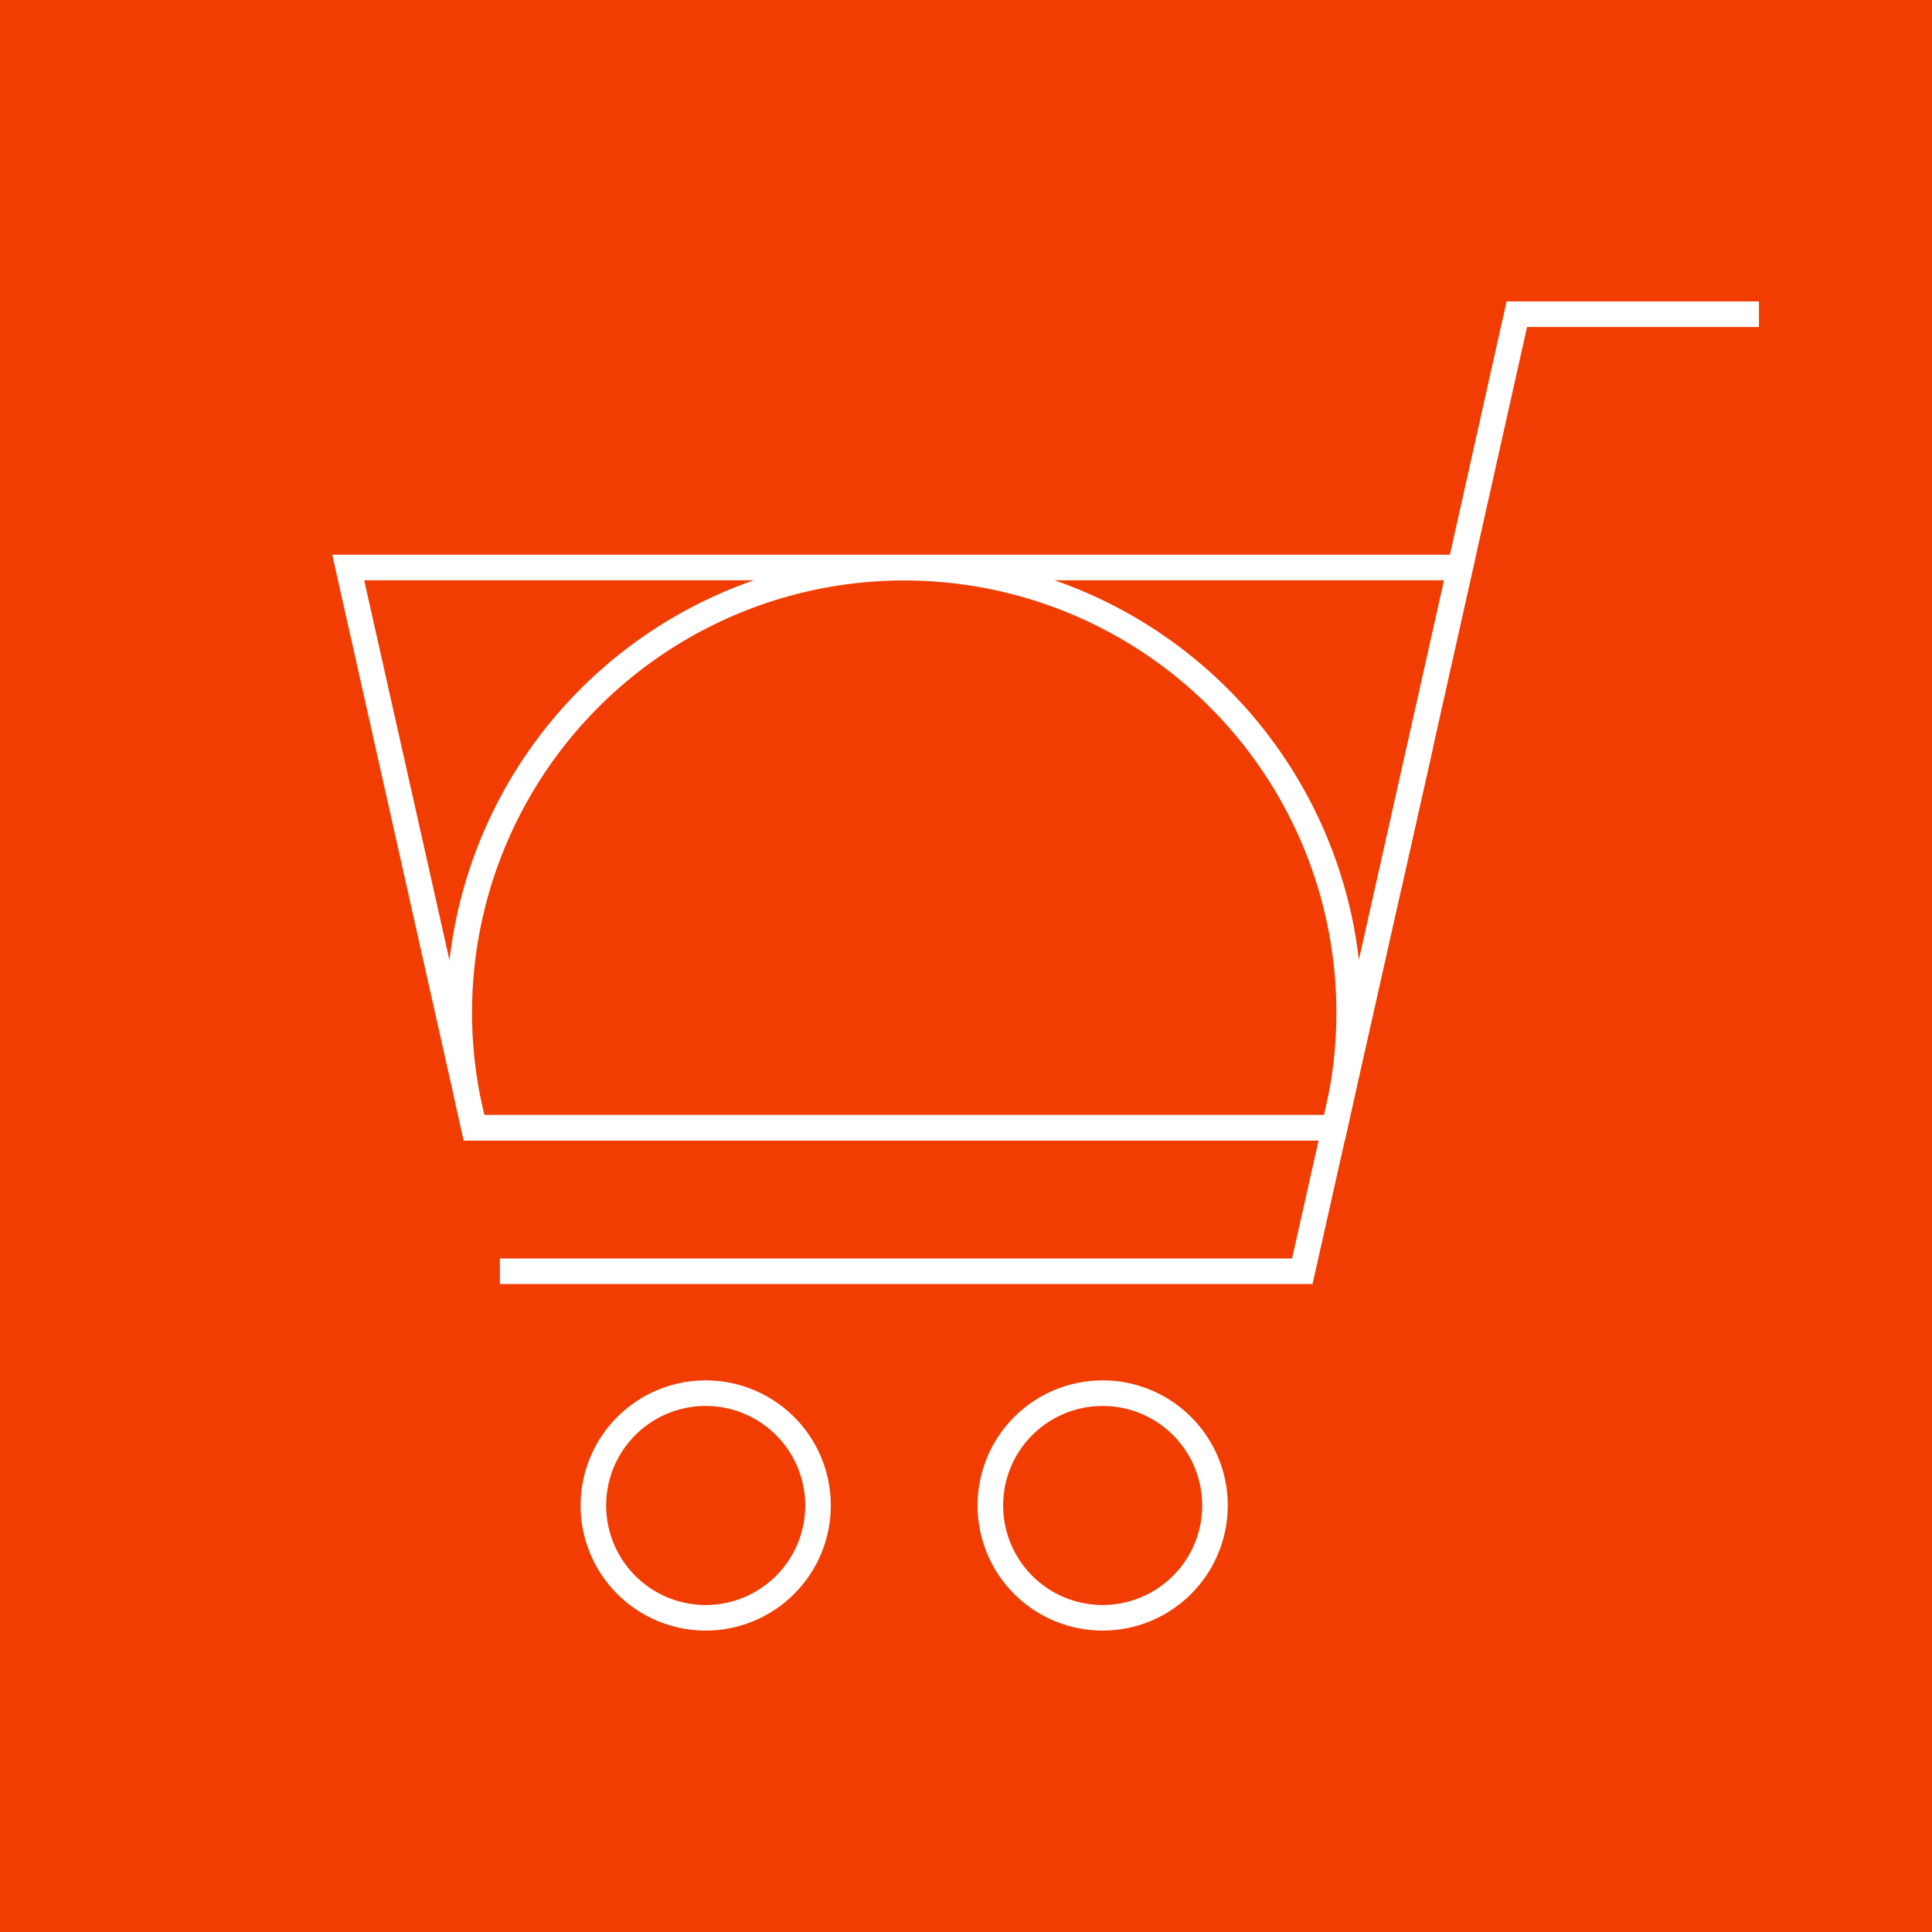 <svg xmlns="http://www.w3.org/2000/svg" xmlns:xlink="http://www.w3.org/1999/xlink" width="30" height="30" viewBox="0 0 30 30">
  <rect x="0" y="0" width="30" height="30" fill="#333333" stroke="none"/>
  <defs>
    <clipPath id="clip-path">
      <path id="Path_19126" data-name="Path 19126" d="M556-166.5h30v-30H556Z" transform="translate(-556 196.5)" fill="none"/>
    </clipPath>
  </defs>
  <g id="Group_79029" data-name="Group 79029" transform="translate(-776.758 -3475.25)">
    <g id="Group_78047" data-name="Group 78047" transform="translate(776.758 3475.25)" clip-path="url(#clip-path)">
      <path id="Path_19125" data-name="Path 19125" d="M556-166.5h30v-30H556Z" transform="translate(-556 196.5)" fill="#f13d02"/>
    </g>
    <g id="Group_78054" data-name="Group 78054" transform="translate(776.758 3475.25)" clip-path="url(#clip-path)">
      <g id="Group_78048" data-name="Group 78048" transform="translate(9.214 21.633)">
        <path id="Path_19127" data-name="Path 19127" d="M.872.436A1.744,1.744,0,0,1-.872,2.18,1.744,1.744,0,0,1-2.616.436,1.744,1.744,0,0,1-.872-1.308,1.744,1.744,0,0,1,.872.436Z" transform="translate(2.616 1.308)" fill="none" stroke="#fff" stroke-width="0.397"/>
      </g>
      <g id="Group_78049" data-name="Group 78049" transform="translate(15.378 21.633)">
        <path id="Path_19128" data-name="Path 19128" d="M.872.436A1.744,1.744,0,0,1-.872,2.18,1.744,1.744,0,0,1-2.616.436,1.744,1.744,0,0,1-.872-1.308,1.744,1.744,0,0,1,.872.436Z" transform="translate(2.616 1.308)" fill="none" stroke="#fff" stroke-width="0.397"/>
      </g>
      <g id="Group_78050" data-name="Group 78050" transform="translate(5.407 8.815)">
        <path id="Path_19129" data-name="Path 19129" d="M3.828,2.174H-9.531l-1.953-8.7H5.781Z" transform="translate(11.484 6.523)" fill="none" stroke="#fff" stroke-width="0.397"/>
      </g>
      <g id="Group_78051" data-name="Group 78051" transform="translate(7.762 11.566)">
        <path id="Path_19130" data-name="Path 19130" d="M3.574,0,1.738,8.174h-12.46" transform="translate(10.722)" fill="none" stroke="#fff" stroke-width="0.397"/>
      </g>
      <g id="Group_78052" data-name="Group 78052" transform="translate(21.57 4.879)">
        <path id="Path_19131" data-name="Path 19131" d="M0,2.215l1.983-8.86h3.76" transform="translate(0 6.645)" fill="none" stroke="#fff" stroke-width="0.397"/>
      </g>
      <g id="Group_78053" data-name="Group 78053" transform="translate(7.128 8.815)">
        <path id="Path_19132" data-name="Path 19132" d="M3.4,2.174H-9.961l-.062-.275A6.909,6.909,0,0,1-3.282-6.523h0A6.909,6.909,0,0,1,3.46,1.9Z" transform="translate(10.194 6.523)" fill="none" stroke="#fff" stroke-width="0.397"/>
      </g>
    </g>
  </g>
</svg>
